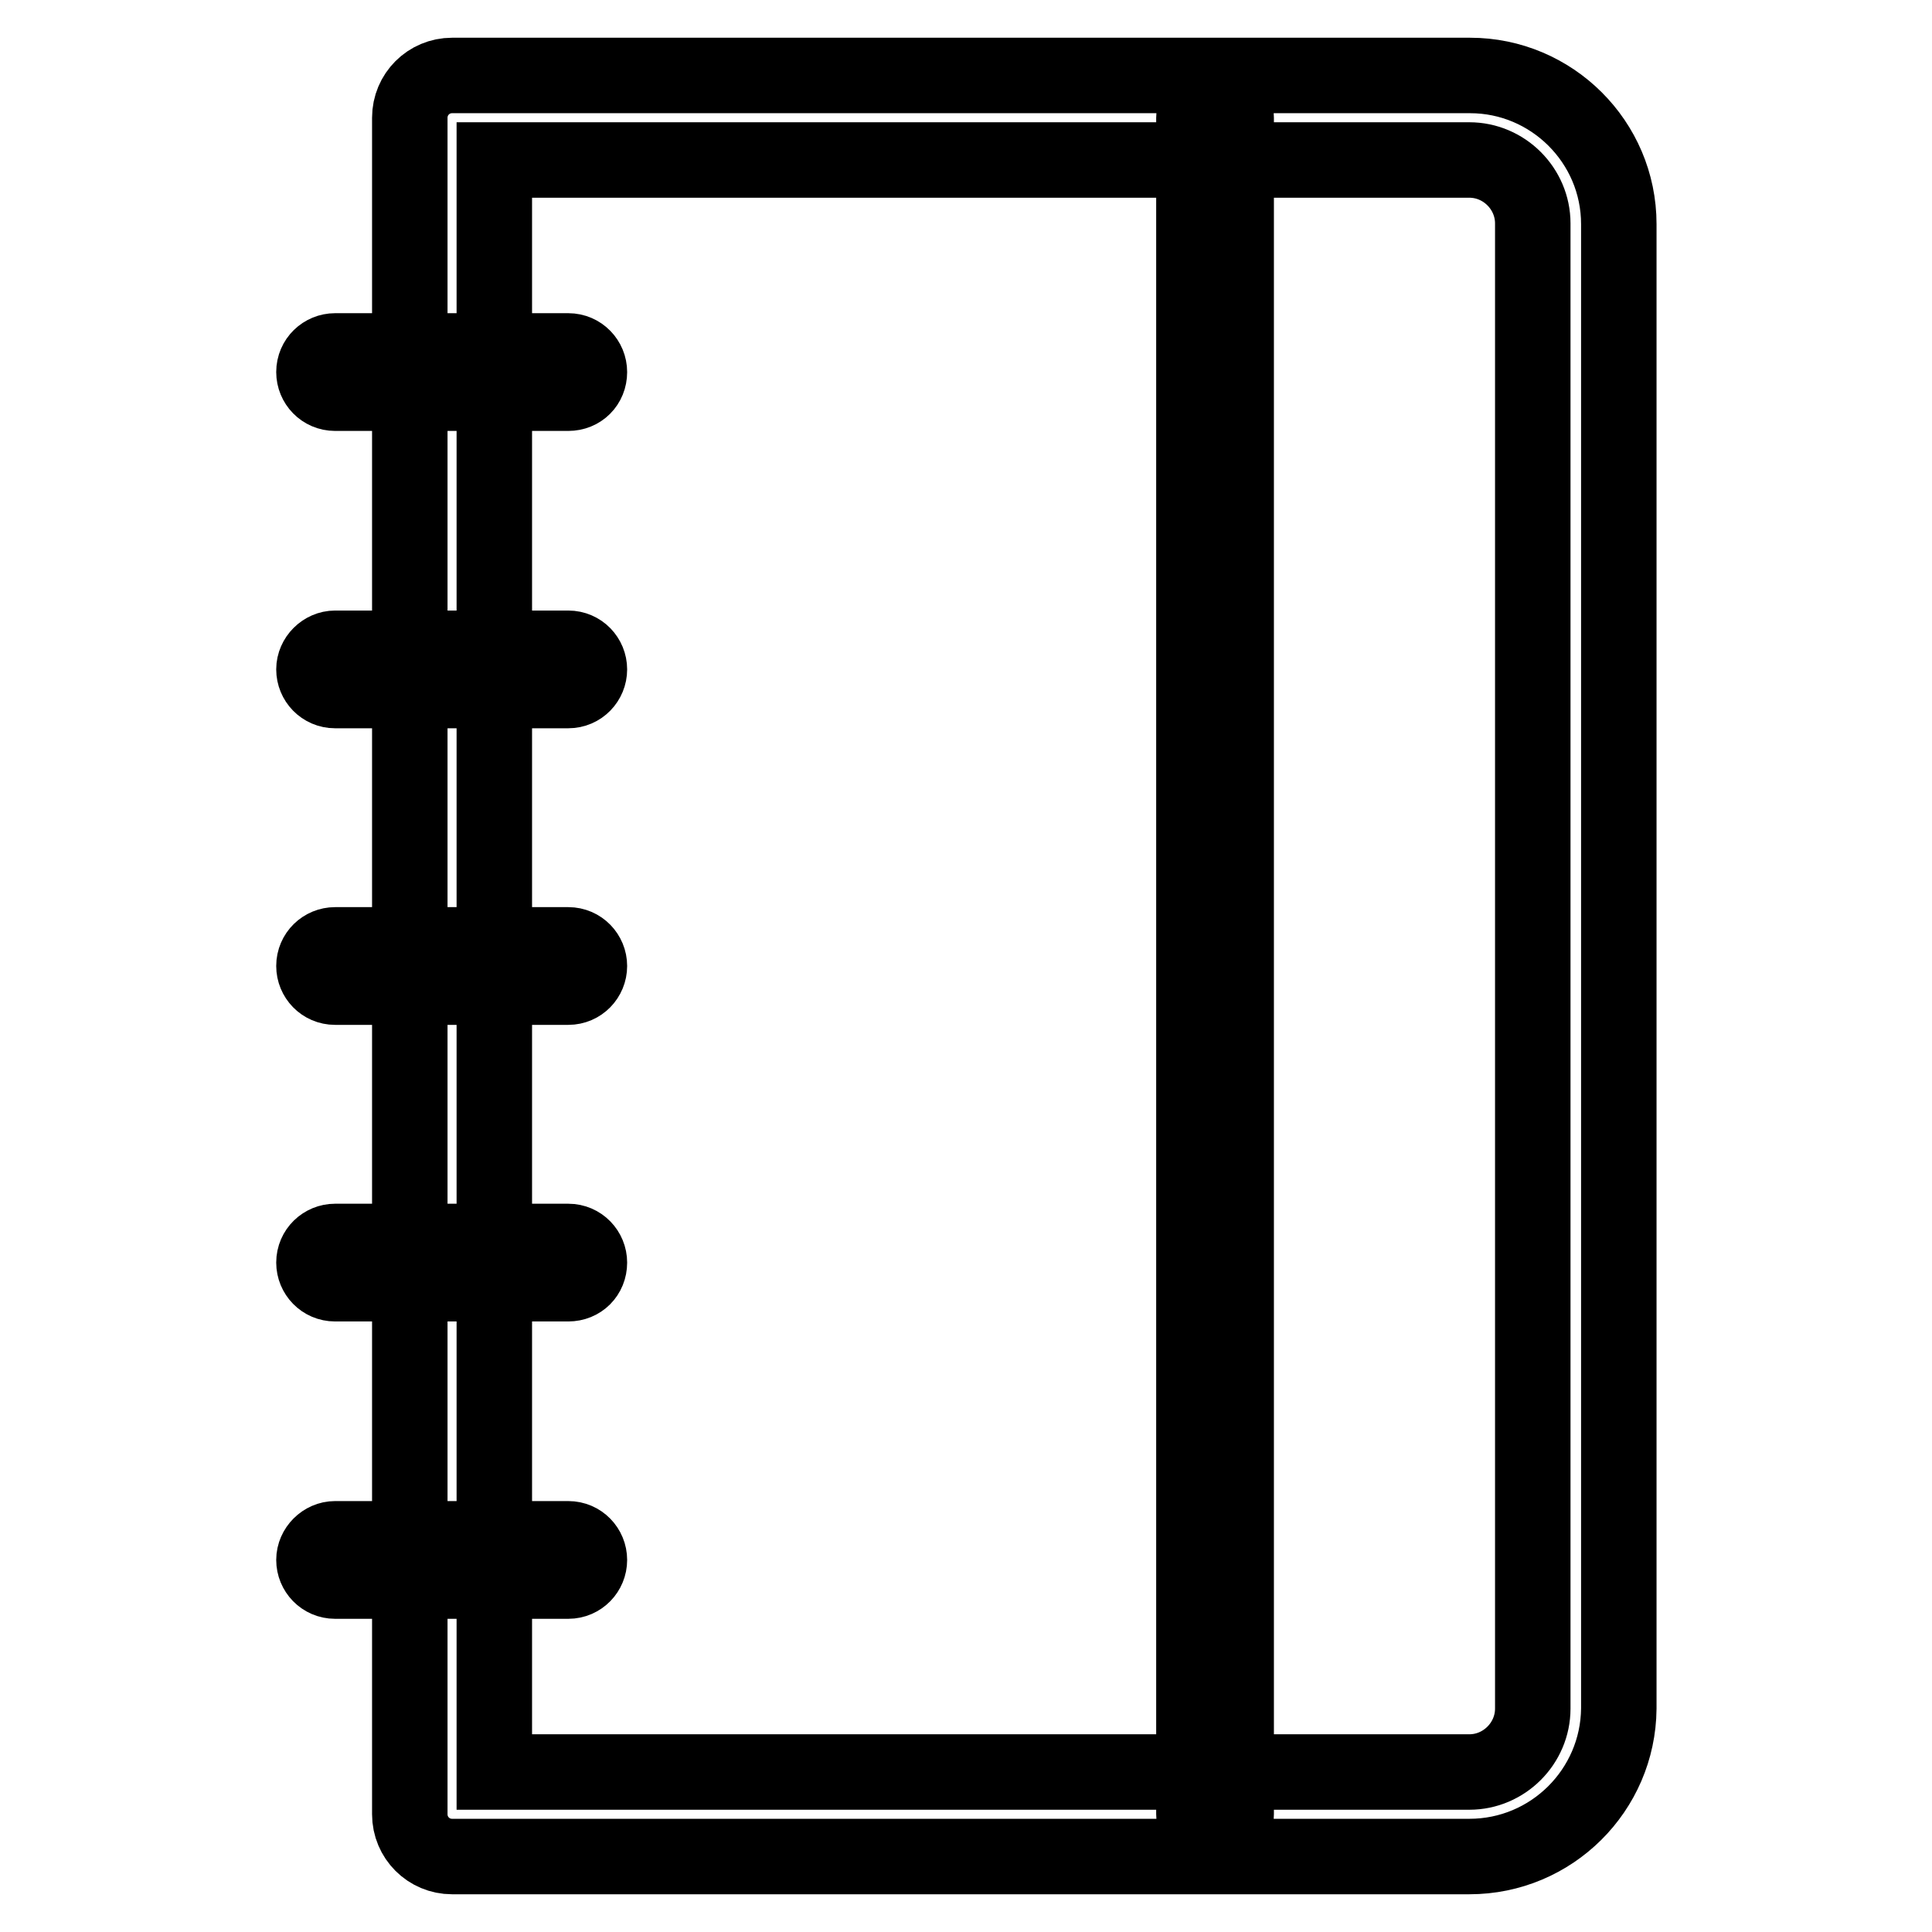 <?xml version="1.0" encoding="utf-8"?>
<!-- Svg Vector Icons : http://www.onlinewebfonts.com/icon -->
<!DOCTYPE svg PUBLIC "-//W3C//DTD SVG 1.1//EN" "http://www.w3.org/Graphics/SVG/1.1/DTD/svg11.dtd">
<svg version="1.1" xmlns="http://www.w3.org/2000/svg" xmlns:xlink="http://www.w3.org/1999/xlink" x="0px" y="0px" viewBox="0 0 256 256" enable-background="new 0 0 256 256" xml:space="preserve">
<g> <path stroke-width="10" fill-opacity="0" stroke="#000000"  d="M161,243.2c-1.6,0-2.8-1.3-2.8-2.8V15.6c0-1.6,1.3-2.8,2.8-2.8c1.6,0,2.8,1.3,2.8,2.8v224.8 C163.8,241.9,162.6,243.2,161,243.2z M194.7,246H59.9c-3.1,0-5.6-2.5-5.6-5.6V15.6c0-3.1,2.5-5.6,5.6-5.6h134.9 c10.8,0,19.7,8.8,19.7,19.7v196.7C214.4,237.2,205.6,246,194.7,246z M65.5,234.8h129.2c4.6,0,8.4-3.8,8.4-8.4V29.6 c0-4.6-3.8-8.4-8.4-8.4H65.5V234.8z M75.3,52.1H44.4c-1.6,0-2.8-1.3-2.8-2.8c0-1.6,1.3-2.8,2.8-2.8h30.9c1.6,0,2.8,1.3,2.8,2.8 C78.1,50.9,76.9,52.1,75.3,52.1z M75.3,91.5H44.4c-1.6,0-2.8-1.3-2.8-2.8s1.3-2.8,2.8-2.8h30.9c1.6,0,2.8,1.3,2.8,2.8 S76.9,91.5,75.3,91.5z M75.3,130.8H44.4c-1.6,0-2.8-1.3-2.8-2.8c0-1.6,1.3-2.8,2.8-2.8h30.9c1.6,0,2.8,1.3,2.8,2.8 C78.1,129.5,76.9,130.8,75.3,130.8z M75.3,170.1H44.4c-1.6,0-2.8-1.3-2.8-2.8c0-1.6,1.3-2.8,2.8-2.8h30.9c1.6,0,2.8,1.3,2.8,2.8 C78.1,168.9,76.9,170.1,75.3,170.1z M75.3,209.5H44.4c-1.6,0-2.8-1.3-2.8-2.8s1.3-2.8,2.8-2.8h30.9c1.6,0,2.8,1.3,2.8,2.8 S76.9,209.5,75.3,209.5z"/></g>
</svg>